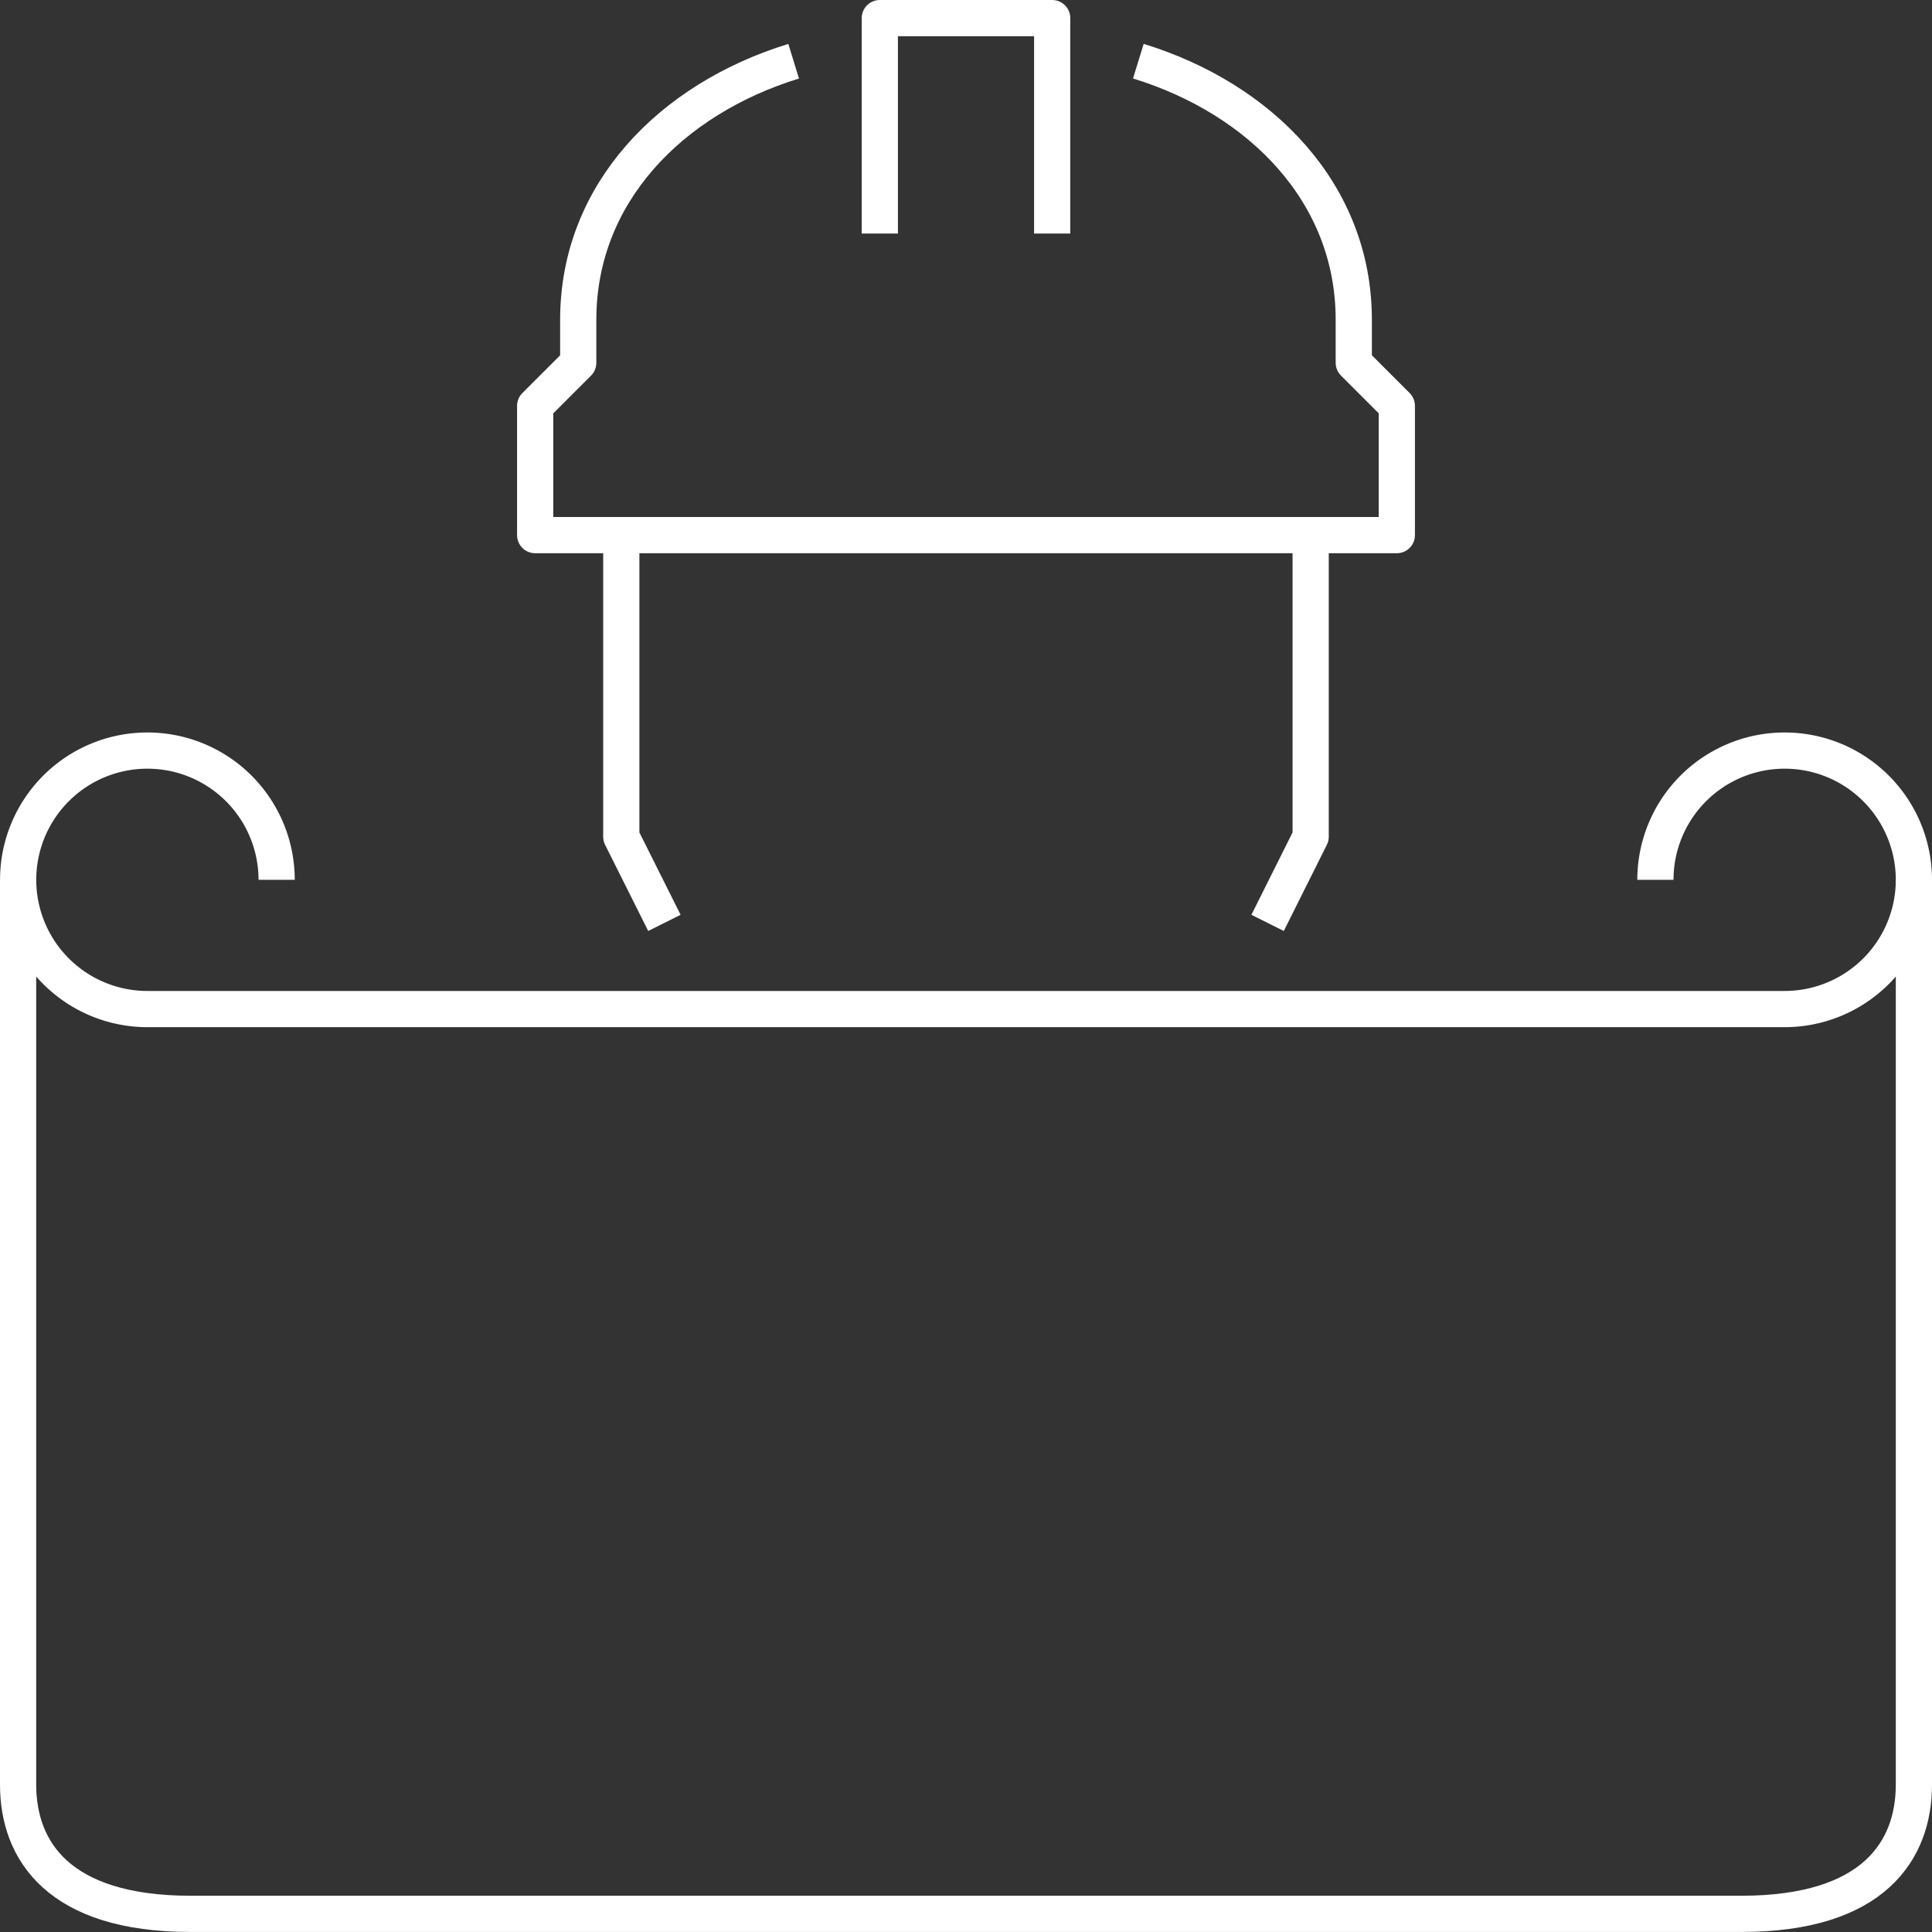 <svg id="b947db2e-3f52-45ef-bfc8-427dc1bd1dcc" data-name="Layer 1" xmlns="http://www.w3.org/2000/svg" viewBox="0 0 40.018 40.018">
  <rect x="0" y="0" width="40.018" height="40.018" fill="#333333" stroke="none"/>
  <g>
    <polyline points="27.148 11.084 27.148 17.331 26.256 19.116" style="fill: none;stroke: #ffffff;stroke-linejoin: round;stroke-width: 0.75px"/>
    <polyline points="12.869 11.084 12.869 17.331 13.762 19.116" style="fill: none;stroke: #ffffff;stroke-linejoin: round;stroke-width: 0.75px"/>
    <polyline points="18.224 4.837 18.224 0.375 21.794 0.375 21.794 4.837" style="fill: none;stroke: #ffffff;stroke-linejoin: round;stroke-width: 0.75px"/>
    <path d="M204.056,181.137c2.538.781,4.462,2.735,4.462,5.355v.892l.892.892V190.954H191.562v-2.677l.892-.892v-.892c0-2.62,1.924-4.574,4.462-5.355" transform="translate(-180.477 -179.87)" style="fill: none;stroke: #ffffff;stroke-linejoin: round;stroke-width: 0.75px"/>
    <path d="M220.12,198.094v18.741c0,1.368-.837,2.677-3.57,2.677H184.422c-2.733,0-3.57-1.309-3.57-2.677V198.094" transform="translate(-180.477 -179.87)" style="fill: none;stroke: #ffffff;stroke-linejoin: round;stroke-width: 0.75px"/>
    <path d="M186.207,198.094a2.677,2.677,0,1,0-2.677,2.677h33.913a2.677,2.677,0,1,0-2.677-2.677" transform="translate(-180.477 -179.87)" style="fill: none;stroke: #ffffff;stroke-linejoin: round;stroke-width: 0.75px"/>
  </g>
</svg>
